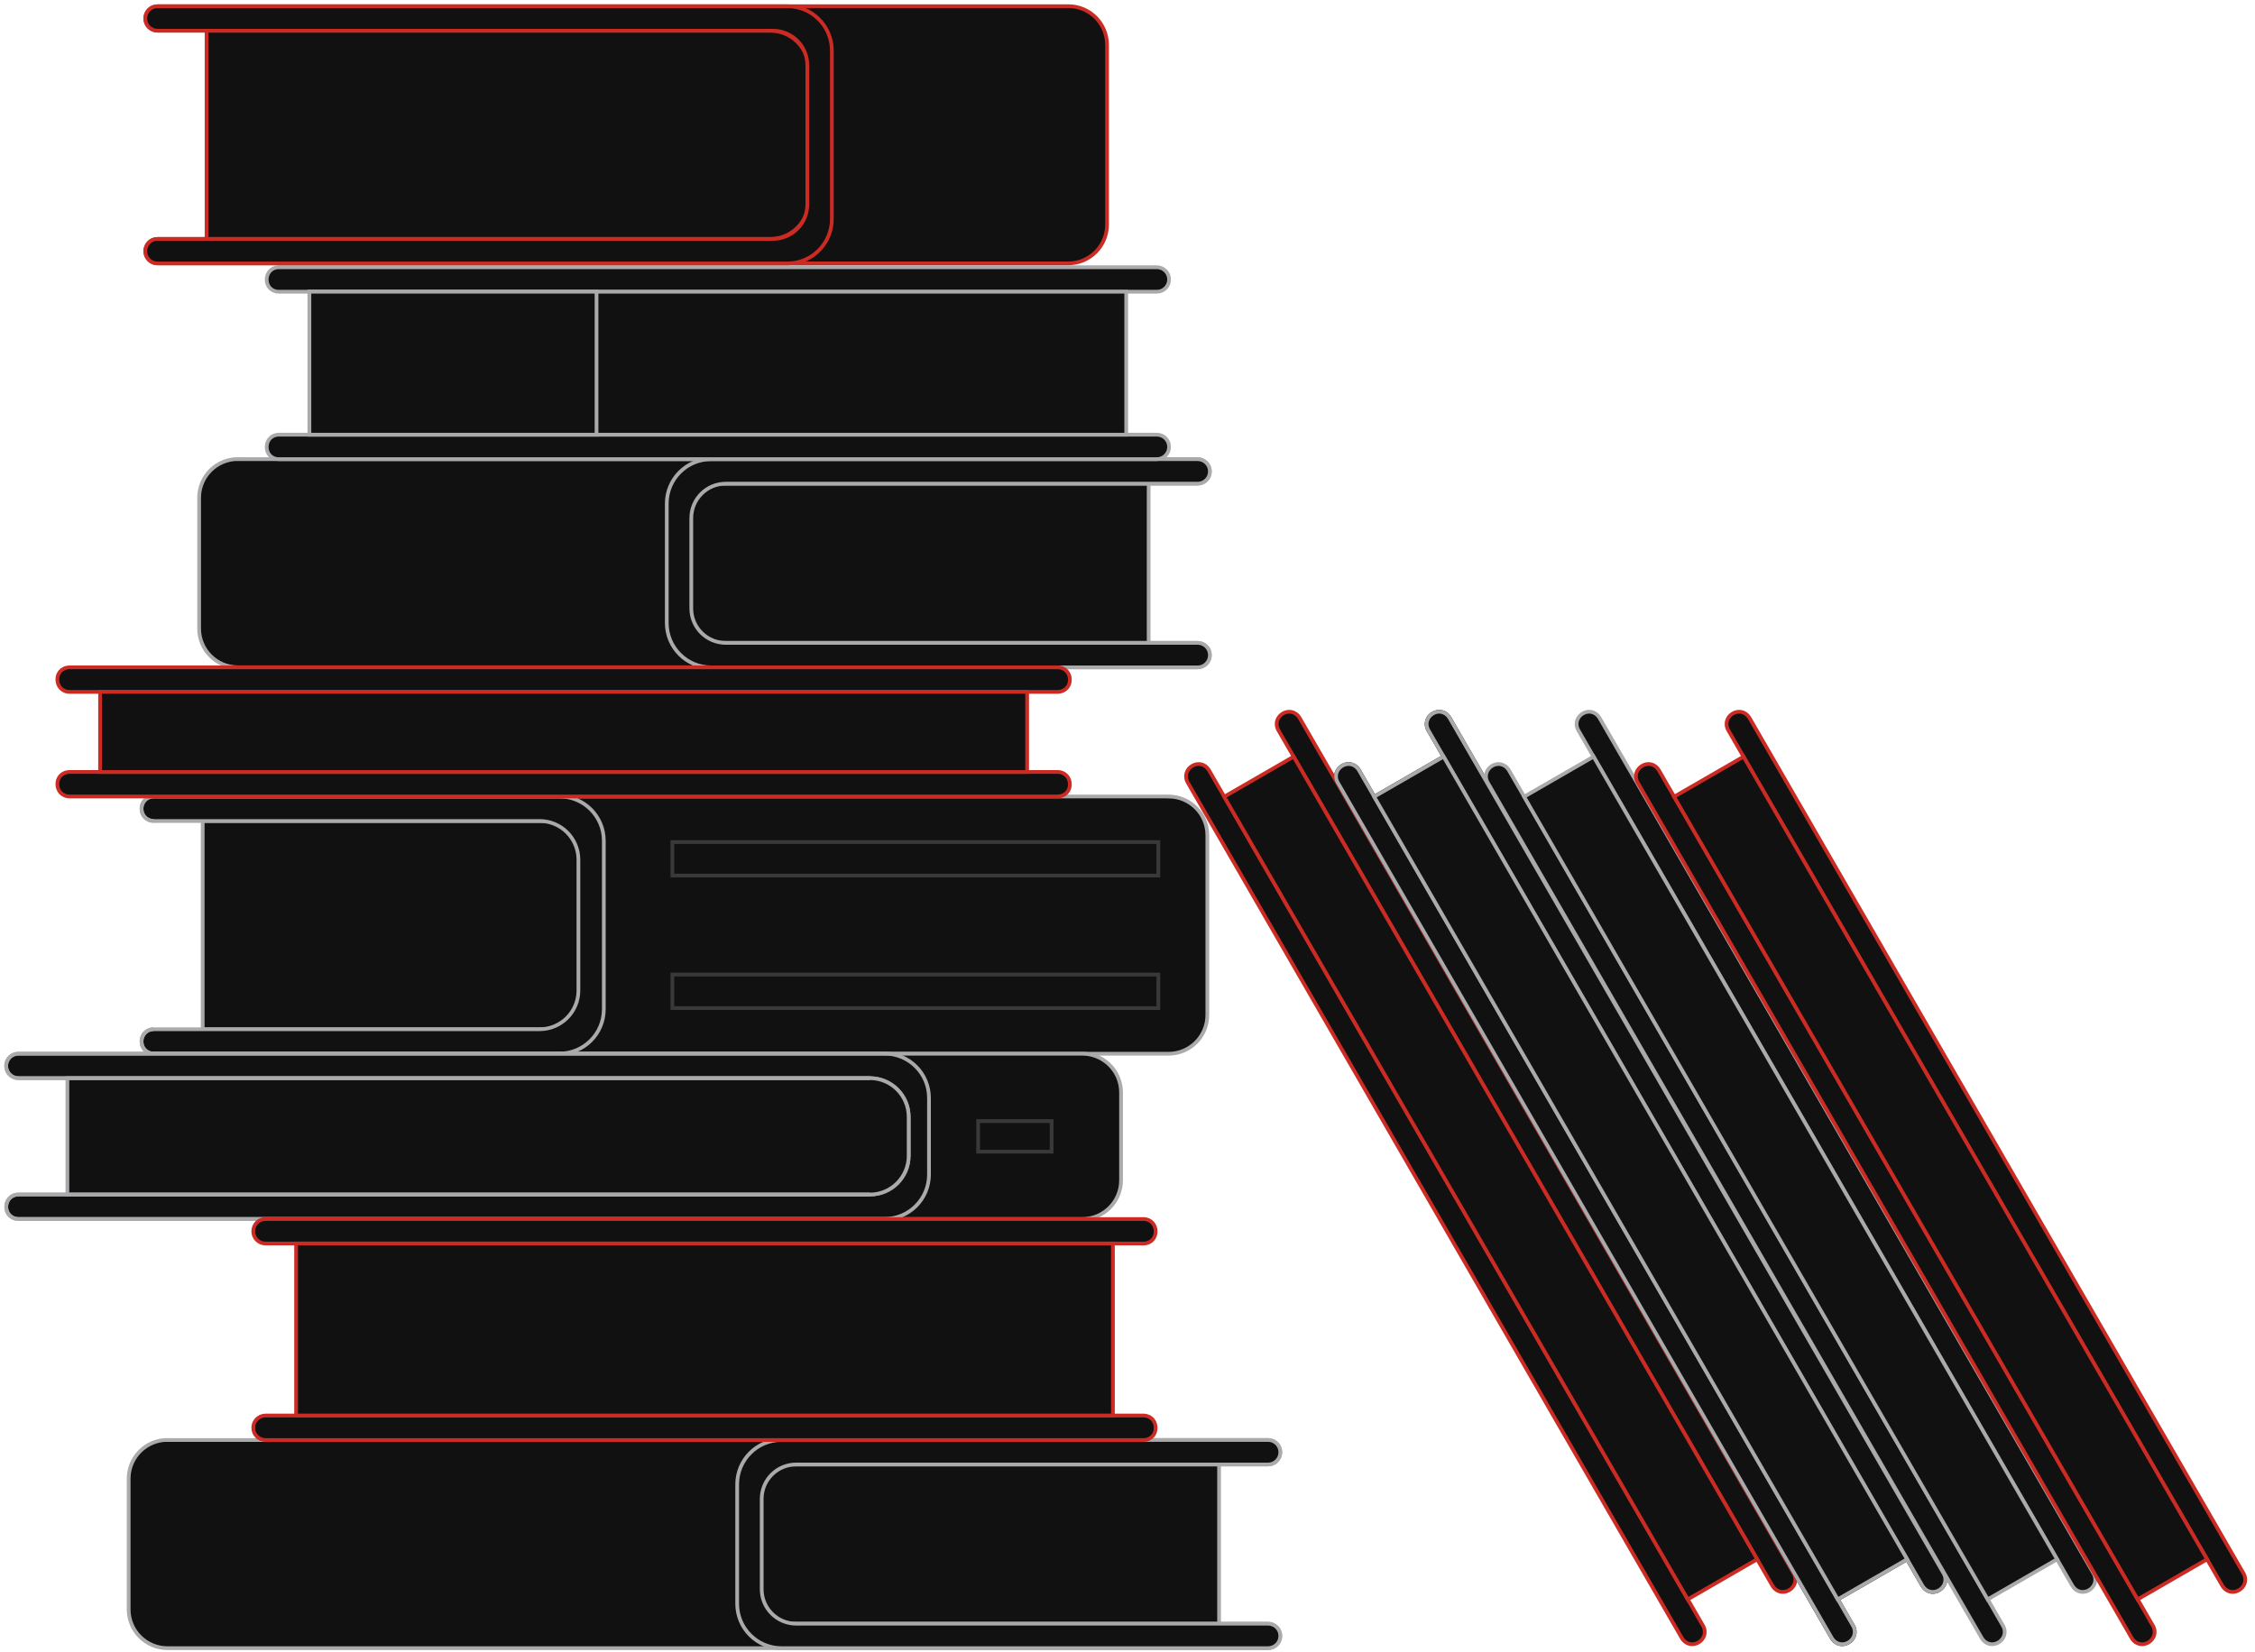 <svg width="367" height="269" viewBox="0 0 367 269" fill="none" xmlns="http://www.w3.org/2000/svg">
<path d="M206.382 234.426H27.256V234.41C23.768 234.41 20.941 237.237 20.941 240.724V261.997C20.941 265.485 23.768 268.311 27.256 268.311H206.382C207.484 268.311 208.373 267.422 208.373 266.319C208.373 265.217 207.484 264.328 206.382 264.328H129.612H123.29V238.41H129.612H206.382C207.484 238.41 208.373 237.52 208.373 236.418C208.373 235.316 207.484 234.426 206.382 234.426Z" fill="#111111" stroke="#AAAAAC" stroke-width="0.608" stroke-miterlimit="10"/>
<path d="M198.406 238.41H129.611H121.996V264.328H129.611H198.406V238.41Z" fill="#111111" stroke="#AAAAAC" stroke-width="0.608" stroke-miterlimit="10"/>
<path d="M208.372 236.418C208.372 237.52 207.483 238.41 206.381 238.41H129.572C126.478 238.41 123.966 240.921 123.966 244.015V258.722C123.966 261.816 126.478 264.327 129.572 264.327H206.381C207.483 264.327 208.372 265.217 208.372 266.319C208.372 267.422 207.483 268.311 206.381 268.311H127.202C123.21 268.311 119.975 265.075 119.975 261.084V241.645C119.975 237.654 123.21 234.418 127.202 234.418H206.381C207.483 234.418 208.372 235.308 208.372 236.41V236.418Z" fill="#111111" stroke="#AAAAAC" stroke-width="0.608" stroke-miterlimit="10"/>
<path d="M32.988 167.553V133.652H96.115V167.553H32.988Z" fill="#111111" stroke="#AAAAAC" stroke-width="0.608" stroke-miterlimit="10"/>
<path d="M190.181 129.66H25.013C22.431 129.715 22.337 133.565 25.013 133.652H87.824C91.312 133.652 94.138 136.478 94.138 139.966V161.239C94.138 164.726 91.312 167.553 87.824 167.553H25.013C22.439 167.6 22.329 171.45 25.013 171.544H190.181C193.668 171.544 196.495 168.718 196.495 165.23V135.982C196.495 132.494 193.668 129.668 190.181 129.668V129.66Z" fill="#111111" stroke="#AAAAAC" stroke-width="0.608" stroke-miterlimit="10"/>
<g style="mix-blend-mode:overlay" opacity="0.26">
<path d="M109.428 164.112V158.656H188.52V164.112H109.428Z" fill="#111111" stroke="#AAAAAC" stroke-width="0.608" stroke-miterlimit="10"/>
</g>
<g style="mix-blend-mode:overlay" opacity="0.26">
<path d="M109.428 142.54V137.084H188.52V142.54H109.428Z" fill="#111111" stroke="#AAAAAC" stroke-width="0.608" stroke-miterlimit="10"/>
</g>
<path d="M25.013 133.644C23.911 133.644 23.021 132.754 23.021 131.652V131.644C23.021 130.542 23.911 129.652 25.013 129.652H91.044C95.036 129.652 98.271 132.888 98.271 136.88V164.293C98.271 168.285 95.036 171.521 91.044 171.521H25.013C23.911 171.521 23.021 170.631 23.021 169.529C23.021 168.427 23.911 167.537 25.013 167.537" stroke="#AAAAAC" stroke-width="0.608" stroke-miterlimit="10"/>
<path d="M176.134 171.537H2.992C1.89 171.537 1 172.426 1 173.528C1 174.631 1.89 175.52 2.992 175.52H141.572C145.06 175.52 147.886 178.347 147.886 181.834V188.149C147.886 191.636 145.06 194.463 141.572 194.463H2.992C0.449 194.502 0.276 198.36 2.992 198.454H176.134C179.622 198.454 182.449 195.628 182.449 192.14V177.851C182.449 174.363 179.622 171.537 176.134 171.537Z" fill="#111111" stroke="#AAAAAC" stroke-width="0.608" stroke-miterlimit="10"/>
<path d="M141.572 175.52H10.967V194.463H141.572C145.059 194.463 147.886 191.636 147.886 188.149V181.834C147.886 178.347 145.059 175.52 141.572 175.52Z" fill="#111111" stroke="#AAAAAC" stroke-width="0.608" stroke-miterlimit="10"/>
<g style="mix-blend-mode:overlay" opacity="0.26">
<path d="M171.15 187.487H159.191V182.504H171.15V187.487Z" fill="#111111" stroke="#AAAAAC" stroke-width="0.608" stroke-miterlimit="10"/>
</g>
<path d="M141.596 175.52H2.992C1.89 175.52 1 174.631 1 173.528V173.513C1 172.41 1.89 171.521 2.992 171.521H143.965C147.957 171.521 151.193 174.757 151.193 178.748V191.211C151.193 195.203 147.957 198.439 143.965 198.439H2.992C1.89 198.439 1 197.549 1 196.447C1 195.344 1.89 194.455 2.992 194.455H141.596" stroke="#AAAAAC" stroke-width="0.608" stroke-miterlimit="10"/>
<path d="M194.912 74.746H38.72V74.731C35.233 74.731 32.406 77.557 32.406 81.045V102.317C32.406 105.805 35.233 108.631 38.72 108.631H194.912C196.015 108.631 196.904 107.742 196.904 106.64C196.904 105.537 196.015 104.648 194.912 104.648H118.143H110.996V78.73H118.143H194.912C196.015 78.73 196.904 77.84 196.904 76.738C196.904 75.636 196.015 74.746 194.912 74.746Z" fill="#111111" stroke="#AAAAAC" stroke-width="0.608" stroke-miterlimit="10"/>
<path d="M186.944 78.738H118.15H112.291V104.656H118.15H186.944V78.738Z" fill="#111111" stroke="#AAAAAC" stroke-width="0.608" stroke-miterlimit="10"/>
<path d="M196.913 106.648C196.913 105.545 196.024 104.656 194.922 104.656H118.113C115.019 104.656 112.507 102.144 112.507 99.05V84.343C112.507 81.249 115.019 78.738 118.113 78.738H194.922C196.024 78.738 196.913 77.848 196.913 76.746C196.913 75.644 196.024 74.754 194.922 74.754H115.743C111.751 74.754 108.516 77.99 108.516 81.981V101.42C108.516 105.411 111.751 108.647 115.743 108.647H194.922C196.024 108.647 196.913 107.758 196.913 106.655V106.648Z" fill="#111111" stroke="#AAAAAC" stroke-width="0.608" stroke-miterlimit="10"/>
<path d="M186.109 202.438H43.207C42.105 202.438 41.215 201.548 41.215 200.446C41.215 199.344 42.105 198.454 43.207 198.454H186.109C188.684 198.509 188.794 202.351 186.109 202.446V202.438Z" fill="#111111" stroke="#CC2B24" stroke-width="0.608" stroke-miterlimit="10"/>
<path d="M186.109 234.426H43.207C42.105 234.426 41.215 233.536 41.215 232.434C41.215 231.332 42.105 230.442 43.207 230.442H186.109C188.684 230.497 188.794 234.339 186.109 234.434V234.426Z" fill="#111111" stroke="#CC2B24" stroke-width="0.608" stroke-miterlimit="10"/>
<path d="M181.127 230.434H48.191V202.438H181.127V230.434Z" fill="#111111" stroke="#CC2B24" stroke-width="0.608" stroke-miterlimit="10"/>
<path d="M45.375 47.49H188.277C189.379 47.49 190.269 46.6 190.269 45.498C190.269 44.396 189.379 43.506 188.277 43.506H45.375C42.8 43.561 42.69 47.403 45.375 47.498V47.49Z" fill="#111111" stroke="#AAAAAC" stroke-width="0.608" stroke-miterlimit="10"/>
<path d="M45.375 74.746H188.277C189.379 74.746 190.269 73.857 190.269 72.754C190.269 71.652 189.379 70.763 188.277 70.763H45.375C42.8 70.818 42.69 74.66 45.375 74.754V74.746Z" fill="#111111" stroke="#AAAAAC" stroke-width="0.608" stroke-miterlimit="10"/>
<path d="M50.357 70.763H183.293V47.49H50.357V70.763Z" fill="#111111" stroke="#AAAAAC" stroke-width="0.608" stroke-miterlimit="10"/>
<path d="M50.357 70.763H97.084V47.49H50.357V70.763Z" fill="#111111" stroke="#AAAAAC" stroke-width="0.608" stroke-miterlimit="10"/>
<path d="M172.151 112.631H11.306C8.748 112.576 8.606 108.742 11.306 108.639H172.151C174.71 108.694 174.852 112.529 172.151 112.631Z" fill="#111111" stroke="#CC2B24" stroke-width="0.608" stroke-miterlimit="10"/>
<path d="M172.151 129.66H11.306C8.748 129.605 8.606 125.771 11.306 125.669H172.151C174.71 125.724 174.852 129.558 172.151 129.66Z" fill="#111111" stroke="#CC2B24" stroke-width="0.608" stroke-miterlimit="10"/>
<path d="M167.167 125.677H16.289V112.631H167.167V125.677Z" fill="#111111" stroke="#CC2B24" stroke-width="0.608" stroke-miterlimit="10"/>
<path d="M288.469 258.158L208.047 118.862C206.815 116.619 210.065 114.579 211.504 116.866L291.926 256.162C293.158 258.406 289.908 260.446 288.469 258.158Z" fill="#111111" stroke="#CC2B24" stroke-width="0.608" stroke-miterlimit="10"/>
<path d="M273.721 266.673L193.299 127.377C192.067 125.133 195.317 123.094 196.756 125.381L277.178 264.677C278.41 266.92 275.16 268.96 273.721 266.673Z" fill="#111111" stroke="#CC2B24" stroke-width="0.608" stroke-miterlimit="10"/>
<path d="M274.68 260.365L199.241 129.701L210.539 123.178L285.978 253.842L274.68 260.365Z" fill="#111111" stroke="#CC2B24" stroke-width="0.608" stroke-miterlimit="10"/>
<path d="M312.878 258.158L232.455 118.862C231.224 116.619 234.473 114.579 235.912 116.866L316.335 256.162C317.566 258.406 314.317 260.446 312.878 258.158Z" stroke="black" stroke-width="0.608" stroke-miterlimit="10"/>
<path d="M298.13 266.673L217.707 127.377C216.476 125.133 219.725 123.094 221.164 125.381L301.586 264.677C302.818 266.92 299.568 268.96 298.13 266.673Z" stroke="black" stroke-width="0.608" stroke-miterlimit="10"/>
<path d="M299.086 260.365L223.648 129.701L234.945 123.178L310.384 253.842L299.086 260.365Z" stroke="black" stroke-width="0.608" stroke-miterlimit="10"/>
<path d="M312.878 258.158L232.455 118.862C231.224 116.619 234.473 114.579 235.912 116.866L316.335 256.162C317.566 258.406 314.317 260.446 312.878 258.158Z" fill="#111111" stroke="#AAAAAC" stroke-width="0.608" stroke-miterlimit="10"/>
<path d="M298.13 266.673L217.707 127.377C216.476 125.133 219.725 123.094 221.164 125.381L301.586 264.677C302.818 266.92 299.568 268.96 298.13 266.673Z" fill="#111111" stroke="#AAAAAC" stroke-width="0.608" stroke-miterlimit="10"/>
<path d="M299.086 260.365L223.648 129.701L234.945 123.178L310.384 253.842L299.086 260.365Z" fill="#111111" stroke="#AAAAAC" stroke-width="0.608" stroke-miterlimit="10"/>
<path d="M337.282 258.158L256.86 118.862C255.628 116.619 258.877 114.579 260.316 116.866L340.739 256.162C341.97 258.406 338.721 260.445 337.282 258.158Z" fill="#111111" stroke="#AAAAAC" stroke-width="0.608" stroke-miterlimit="10"/>
<path d="M322.534 266.673L242.111 127.377C240.88 125.133 244.129 123.094 245.568 125.381L325.991 264.677C327.222 266.92 323.973 268.96 322.534 266.673Z" fill="#111111" stroke="#AAAAAC" stroke-width="0.608" stroke-miterlimit="10"/>
<path d="M323.493 260.365L248.054 129.701L259.352 123.178L334.79 253.842L323.493 260.365Z" fill="#111111" stroke="#AAAAAC" stroke-width="0.608" stroke-miterlimit="10"/>
<path d="M361.688 258.158L281.266 118.862C280.034 116.619 283.284 114.579 284.723 116.866L365.145 256.162C366.377 258.406 363.127 260.446 361.688 258.158Z" fill="#111111" stroke="#CC2B24" stroke-width="0.608" stroke-miterlimit="10"/>
<path d="M346.94 266.673L266.518 127.377C265.286 125.133 268.536 123.094 269.975 125.381L350.397 264.677C351.629 266.92 348.379 268.96 346.94 266.673Z" fill="#111111" stroke="#CC2B24" stroke-width="0.608" stroke-miterlimit="10"/>
<path d="M347.901 260.365L272.462 129.701L283.76 123.178L359.199 253.842L347.901 260.365Z" fill="#111111" stroke="#CC2B24" stroke-width="0.608" stroke-miterlimit="10"/>
<path d="M173.857 1.008H25.64C24.538 1.008 23.648 1.898 23.648 3C23.648 4.102 24.538 4.992 25.64 4.992H125.336C128.824 4.992 131.65 7.818 131.65 11.306V32.578C131.65 36.066 128.824 38.893 125.336 38.893H25.64C24.538 38.893 23.648 39.782 23.648 40.885C23.648 41.987 24.538 42.876 25.64 42.876H173.857C177.345 42.876 180.171 40.05 180.171 36.562V7.314C180.171 3.826 177.345 1 173.857 1V1.008Z" fill="#111111" stroke="#CC2B24" stroke-width="0.608" stroke-miterlimit="10"/>
<path d="M125.337 5H33.617V38.901H125.337C128.825 38.901 131.652 36.074 131.652 32.586V11.314C131.652 7.826 128.825 5 125.337 5Z" fill="#111111" stroke="#CC2B24" stroke-width="0.608" stroke-miterlimit="10"/>
<path d="M23.643 40.885C23.643 39.782 24.532 38.893 25.634 38.893H125.787C128.881 38.893 131.392 36.381 131.392 33.287V10.605C131.392 7.511 128.881 4.999 125.787 4.999H25.634C24.532 4.999 23.643 4.11 23.643 3.008C23.643 1.905 24.532 1.016 25.634 1.016H128.156C132.148 1.016 135.384 4.252 135.384 8.243V35.657C135.384 39.648 132.148 42.884 128.156 42.884H25.634C24.532 42.884 23.643 41.995 23.643 40.892V40.885Z" fill="#111111" stroke="#CC2B24" stroke-width="0.608" stroke-miterlimit="10"/>
</svg>
